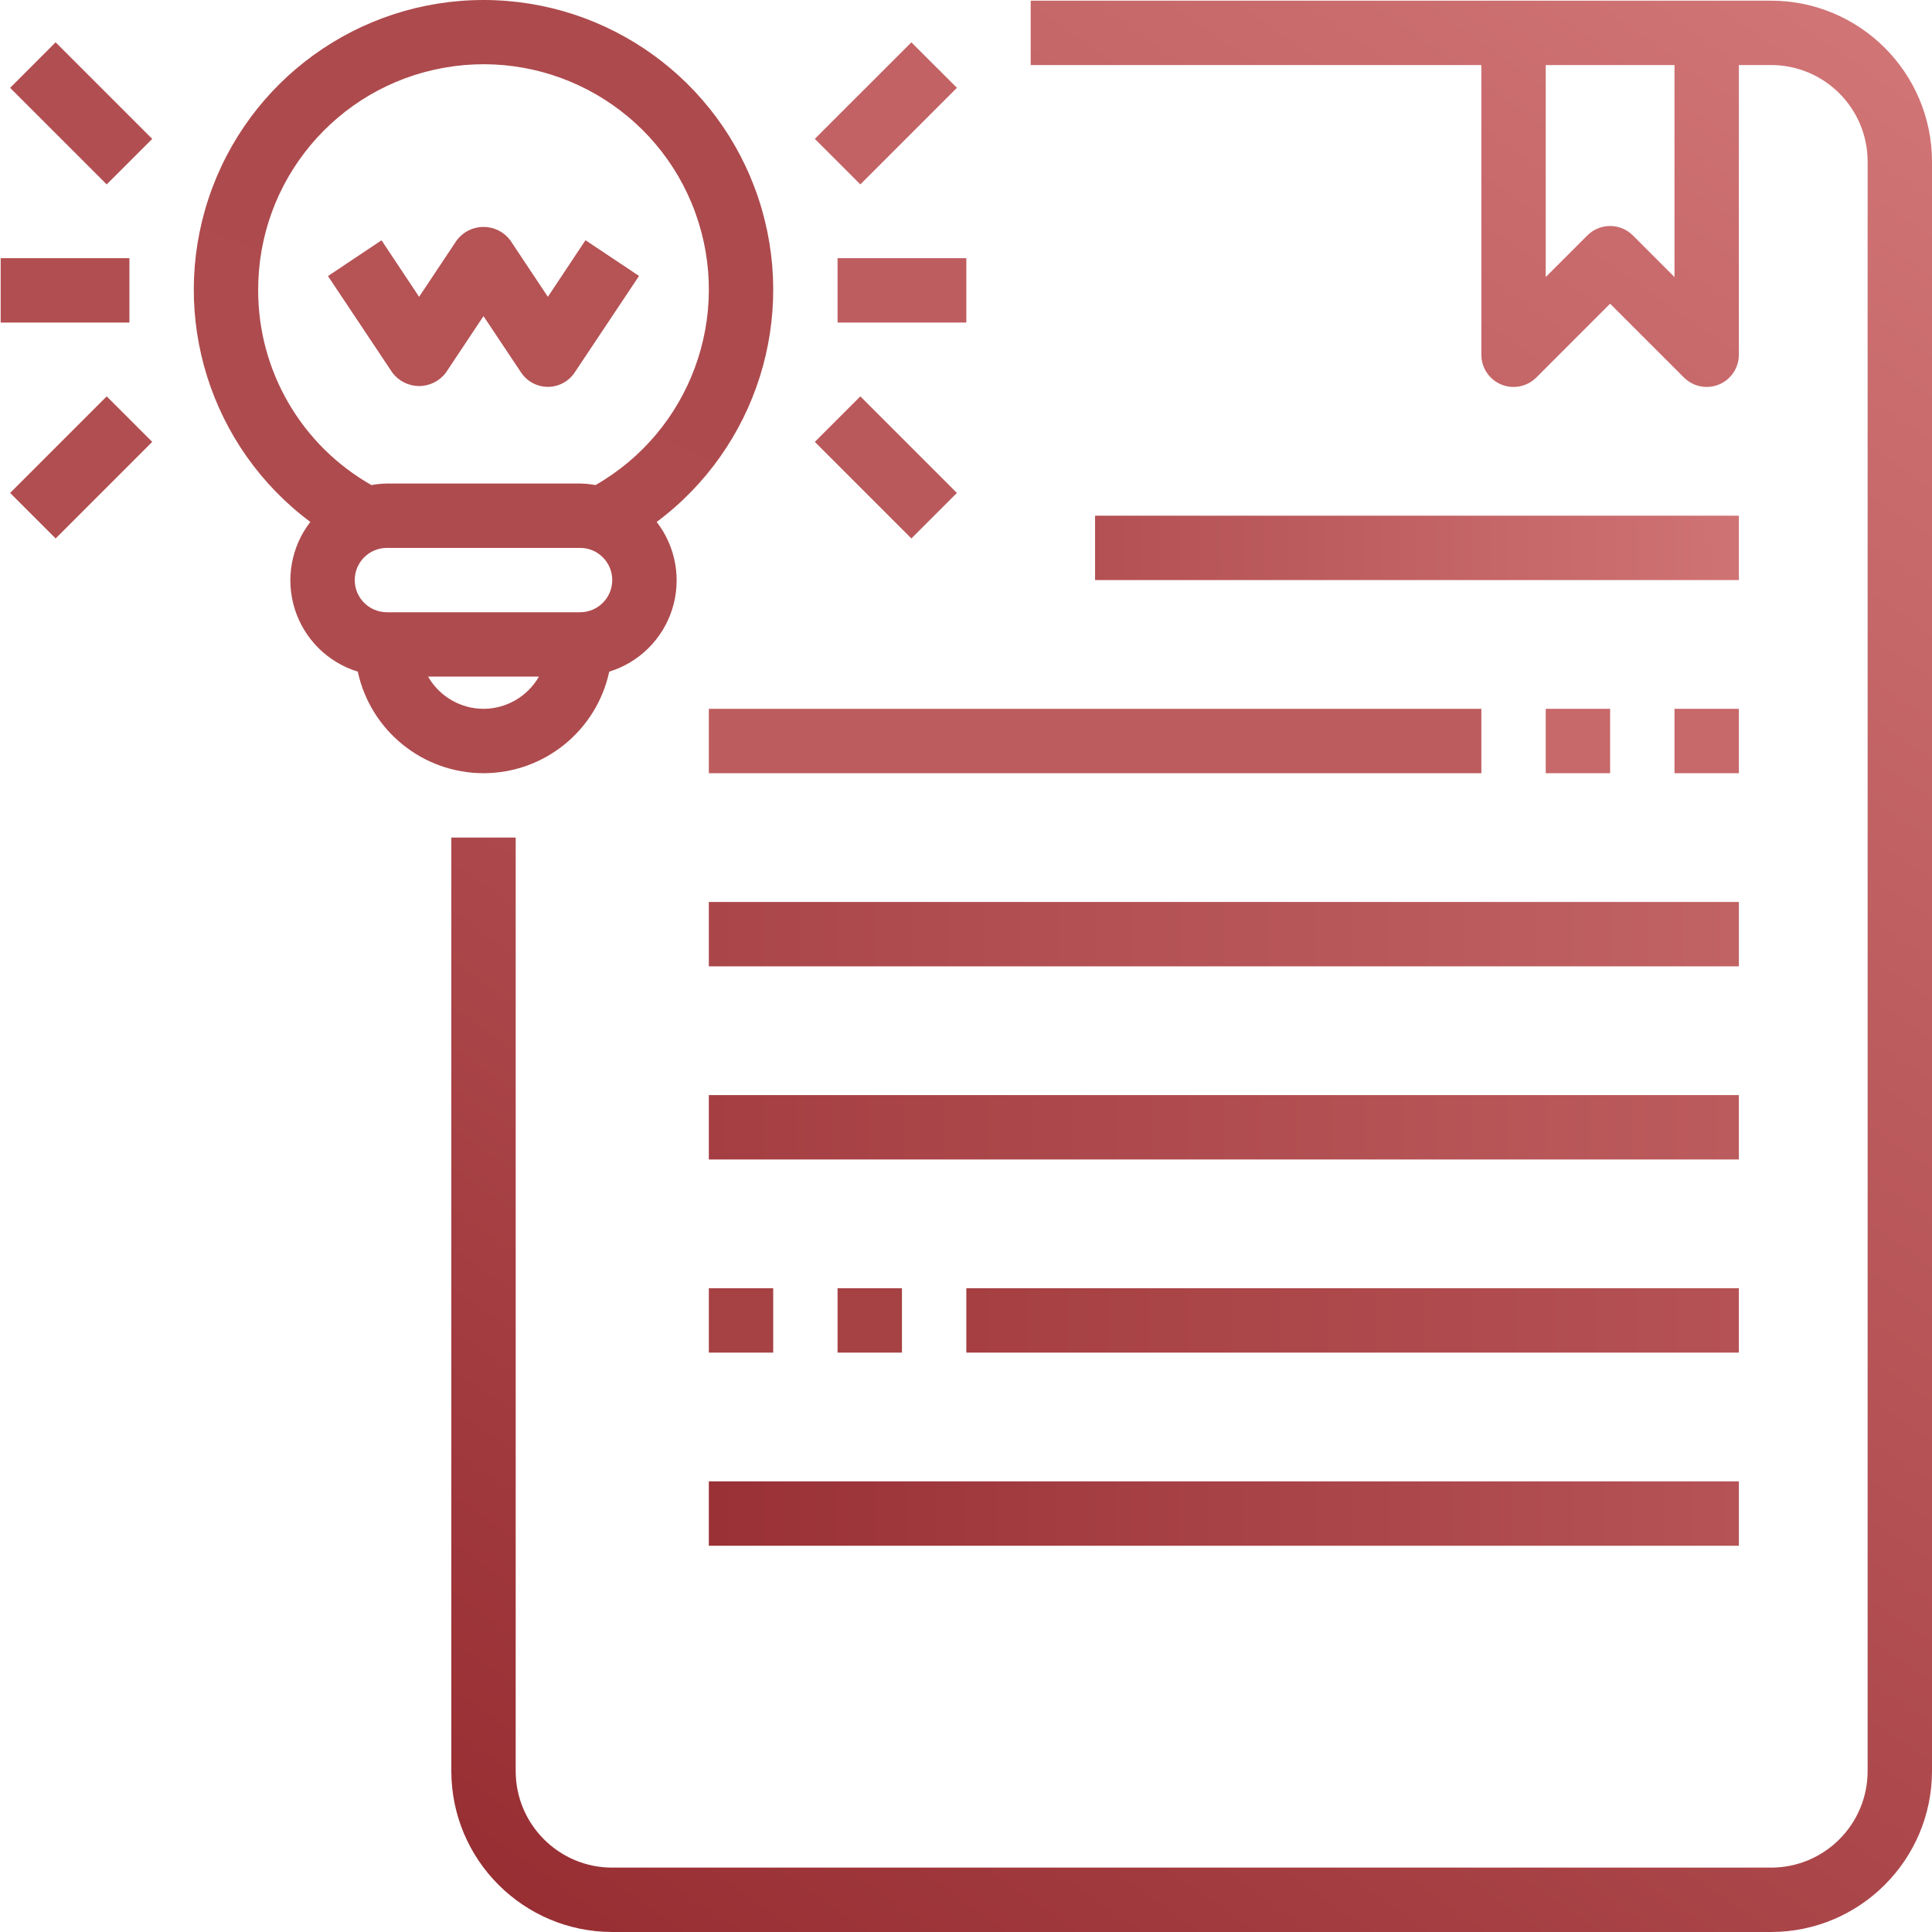 <svg width="90" height="90" viewBox="0 0 90 90" fill="none" xmlns="http://www.w3.org/2000/svg">
<g clip-path="url(#clip0_310_433)">
<path d="M22.523 36.019C25.346 36.016 27.785 34.047 28.381 31.288C29.776 30.859 30.871 29.772 31.313 28.38C31.754 26.988 31.484 25.468 30.591 24.314C35.253 20.837 37.164 14.766 35.332 9.246C33.501 3.726 28.34 0 22.523 0C16.708 0 11.546 3.726 9.715 9.246C7.884 14.766 9.794 20.837 14.456 24.314C13.563 25.468 13.293 26.988 13.734 28.38C14.176 29.772 15.271 30.859 16.667 31.288C17.263 34.047 19.701 36.016 22.523 36.019ZM22.523 33.02C21.457 33.017 20.473 32.445 19.942 31.52H25.105C24.574 32.445 23.59 33.017 22.523 33.02ZM27.022 28.521H18.025C17.197 28.521 16.525 27.85 16.525 27.022C16.525 26.194 17.197 25.523 18.025 25.523H27.022C27.85 25.523 28.521 26.194 28.521 27.022C28.521 27.85 27.85 28.521 27.022 28.521ZM12.027 13.527C12.009 8.424 15.664 4.047 20.688 3.155C25.712 2.263 30.65 5.113 32.391 9.91C34.131 14.707 32.169 20.06 27.741 22.597C27.504 22.553 27.263 22.528 27.022 22.524H18.025C17.784 22.528 17.543 22.553 17.305 22.597C14.04 20.746 12.023 17.281 12.027 13.527Z" fill="url(#paint0_linear_310_433)"/>
<path d="M20.772 17.358L22.523 14.726L24.275 17.353C24.553 17.77 25.021 18.021 25.522 18.021C26.024 18.021 26.492 17.77 26.77 17.353L29.769 12.855L27.274 11.191L25.522 13.827L23.771 11.195C23.477 10.802 23.015 10.57 22.523 10.57C22.033 10.57 21.57 10.802 21.276 11.195L19.524 13.827L17.773 11.195L15.278 12.86L18.277 17.358C18.571 17.751 19.034 17.983 19.524 17.983C20.016 17.983 20.478 17.751 20.772 17.358Z" fill="#B55355"/>
<path d="M0.031 12.027H6.029V15.026H0.031V12.027Z" fill="#B14E51"/>
<path d="M0.471 4.092L2.591 1.971L7.091 6.47L4.97 8.59L0.471 4.092Z" fill="#B14E51"/>
<path d="M0.471 22.963L4.97 18.464L7.091 20.585L2.592 25.083L0.471 22.963Z" fill="#B14E51"/>
<path d="M39.017 12.027H45.015V15.026H39.017V12.027Z" fill="#BE5D60"/>
<path d="M37.957 6.469L42.456 1.971L44.577 4.091L40.078 8.59L37.957 6.469Z" fill="#C26264"/>
<path d="M37.958 20.585L40.078 18.464L44.577 22.963L42.456 25.083L37.958 20.585Z" fill="#BA595C"/>
<path d="M82.502 0.031H48.014V3.03H69.007V16.526C69.008 17.132 69.373 17.679 69.933 17.911C70.493 18.143 71.138 18.014 71.567 17.586L75.005 14.147L78.444 17.586C78.725 17.867 79.106 18.025 79.503 18.025C79.701 18.026 79.896 17.987 80.078 17.911C80.638 17.679 81.004 17.132 81.003 16.526V3.03H82.502C84.987 3.03 87.001 5.044 87.001 7.529V82.502C87.001 84.987 84.987 87.001 82.502 87.001H28.521C26.037 87.001 24.023 84.987 24.023 82.502V39.018H21.024V82.502C21.029 86.641 24.383 89.995 28.521 90H82.502C86.641 89.995 89.995 86.641 90 82.502V7.529C89.995 3.39 86.641 0.036 82.502 0.031ZM78.004 12.906L76.065 10.967C75.48 10.381 74.531 10.381 73.945 10.967L72.006 12.906V3.03H78.004V12.906Z" fill="url(#paint1_linear_310_433)"/>
<path d="M51.013 24.023H81.003V27.022H51.013V24.023Z" fill="url(#paint2_linear_310_433)"/>
<path d="M78.004 33.02H81.003V36.019H78.004V33.02Z" fill="#C7686A"/>
<path d="M72.006 33.02H75.005V36.019H72.006V33.02Z" fill="#C7686A"/>
<path d="M33.02 33.02H69.007V36.019H33.02V33.02Z" fill="#BD5C5E"/>
<path d="M33.02 42.017H81.003V45.016H33.02V42.017Z" fill="url(#paint3_linear_310_433)"/>
<path d="M33.02 51.014H81.003V54.013H33.02V51.014Z" fill="url(#paint4_linear_310_433)"/>
<path d="M33.02 60.011H36.019V63.01H33.02V60.011Z" fill="#A64144"/>
<path d="M39.017 60.011H42.016V63.01H39.017V60.011Z" fill="#A64144"/>
<path d="M45.015 60.011H81.003V63.01H45.015V60.011Z" fill="url(#paint5_linear_310_433)"/>
<path d="M33.02 69.008H81.003V72.007H33.02V69.008Z" fill="url(#paint6_linear_310_433)"/>
</g>
<defs>
<linearGradient id="paint0_linear_310_433" x1="18.5" y1="30.5" x2="30.5" y2="4.5" gradientUnits="userSpaceOnUse">
<stop stop-color="#AE4B4E"/>
<stop offset="1" stop-color="#AD4A4D"/>
</linearGradient>
<linearGradient id="paint1_linear_310_433" x1="17.482" y1="97.677" x2="93.019" y2="-10.177" gradientUnits="userSpaceOnUse">
<stop stop-color="#91272C"/>
<stop offset="1" stop-color="#D87D7E"/>
</linearGradient>
<linearGradient id="paint2_linear_310_433" x1="24.5" y1="26" x2="81.003" y2="25.523" gradientUnits="userSpaceOnUse">
<stop stop-color="#993135"/>
<stop offset="1" stop-color="#D07375"/>
</linearGradient>
<linearGradient id="paint3_linear_310_433" x1="33.02" y1="43.516" x2="81.003" y2="43.516" gradientUnits="userSpaceOnUse">
<stop stop-color="#AA464A"/>
<stop offset="1" stop-color="#C16264"/>
</linearGradient>
<linearGradient id="paint4_linear_310_433" x1="33.02" y1="52.513" x2="81.003" y2="52.513" gradientUnits="userSpaceOnUse">
<stop stop-color="#A43E42"/>
<stop offset="1" stop-color="#BC5B5D"/>
</linearGradient>
<linearGradient id="paint5_linear_310_433" x1="45.015" y1="61.51" x2="81.003" y2="61.51" gradientUnits="userSpaceOnUse">
<stop stop-color="#A53F42"/>
<stop offset="1" stop-color="#B55255"/>
</linearGradient>
<linearGradient id="paint6_linear_310_433" x1="33.02" y1="70.507" x2="81.003" y2="70.507" gradientUnits="userSpaceOnUse">
<stop stop-color="#993136"/>
<stop offset="1" stop-color="#B55356"/>
</linearGradient>
<clipPath id="clip0_310_433">
<rect width="90" height="90" fill="white"/>
</clipPath>
</defs>
</svg>
